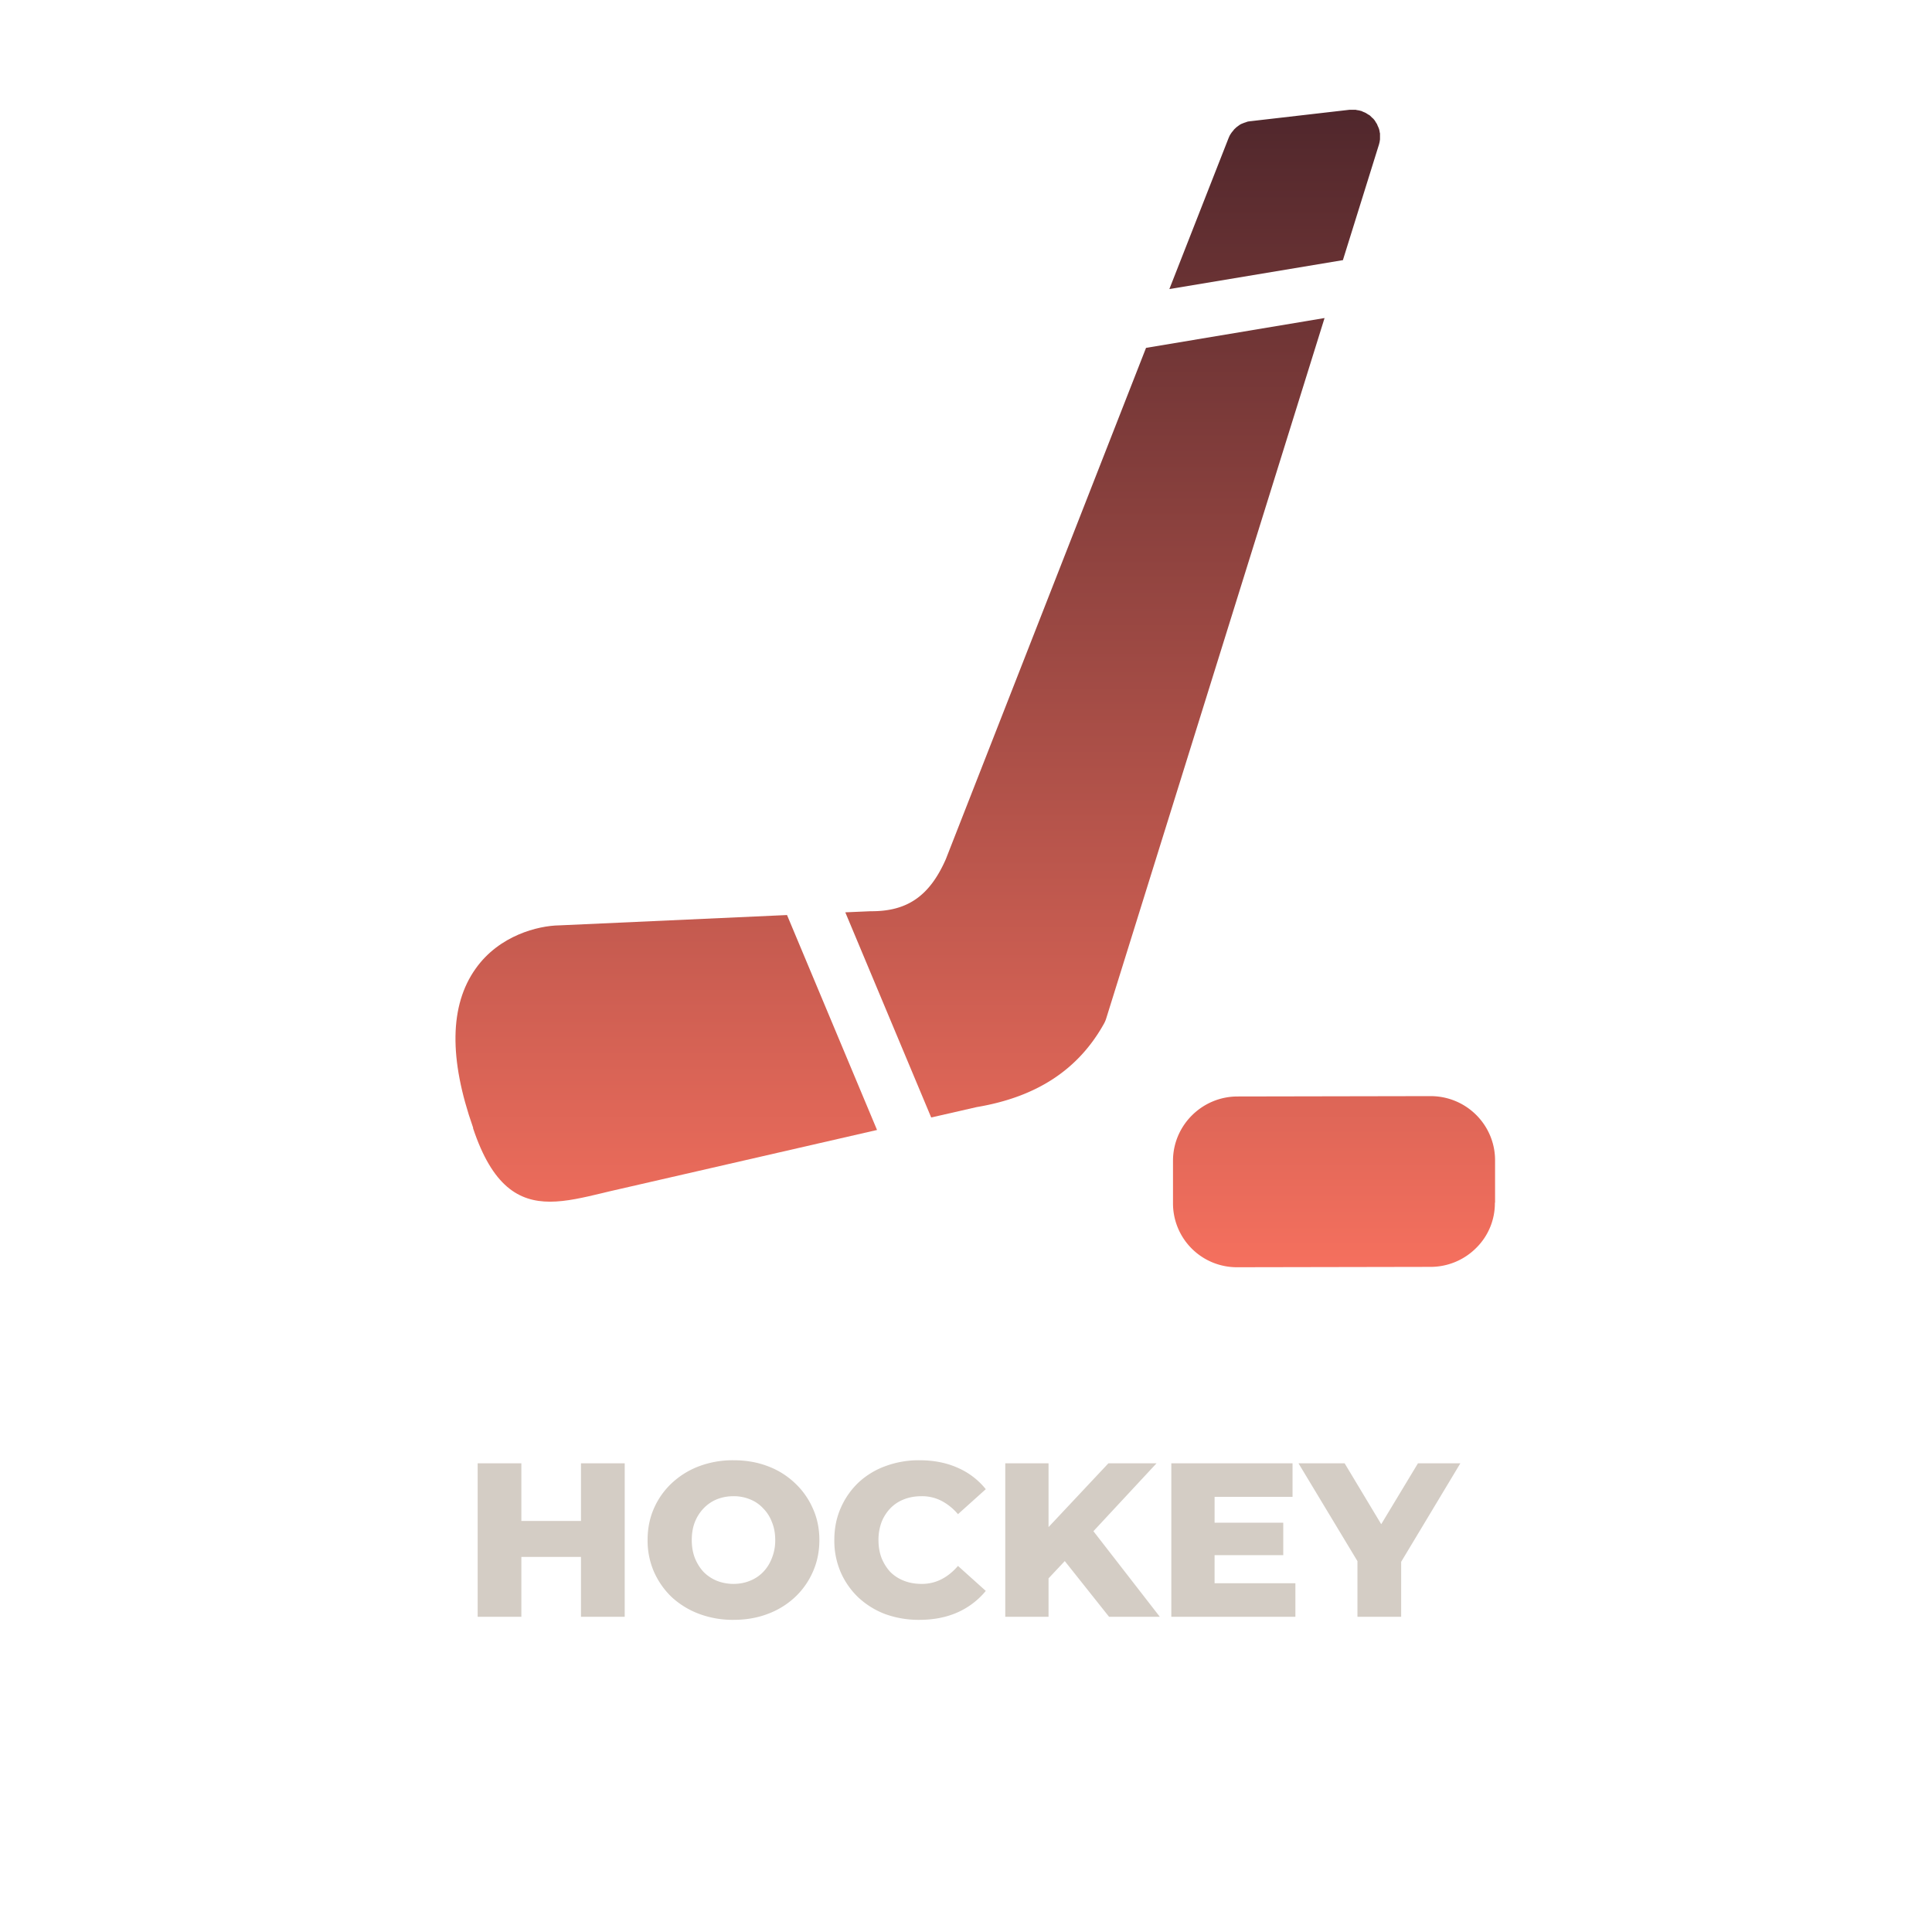 <svg xmlns="http://www.w3.org/2000/svg" width="141" height="140" fill="none"><path fill="url(#a)" d="m100.634 10.564-2.622 8.405.014.013-12.684 2.115L89.654 10.1a1 1 0 0 1 .04-.092 1.2 1.2 0 0 1 .146-.265 1 1 0 0 1 .113-.151l.06-.073a.7.7 0 0 1 .133-.146c.04-.04.08-.079.134-.119l.16-.118a1 1 0 0 1 .159-.093l.2-.08.08-.026.08-.026a.6.6 0 0 1 .226-.053c.026-.013.08-.013.08-.013l7.227-.833h.425q.04.002.074.013.034.012.073.014c.08.013.16.026.24.052h.013c.053.014.106.04.16.067.066.026.132.052.186.079.066.04.133.08.186.119a.6.6 0 0 1 .147.092l.146.146a.6.6 0 0 1 .133.132.5.5 0 0 1 .066.086q.018.03.04.06c.027.052.067.118.107.171q.019.04.033.08.014.039.033.079c.027.052.054.119.08.185.027.079.04.145.054.224q.001.04.013.073a.3.3 0 0 1 .013.073v.41q-.001.031-.007.055-.005.02-.006.037c-.013.106-.04.211-.067.304"/><path fill="url(#b)" d="m69.025 62.714 14.613-37.322h-.013l13.043-2.18-15.931 51.105a2 2 0 0 1-.16.383c-1.876 3.37-4.911 5.353-9.25 6.093h-.013l-3.354.766-6.269-14.973 1.837-.08h.093c2.622 0 4.232-1.136 5.404-3.792"/><path fill="url(#c)" d="M57.446 66.784h-.008l-.006-.013z"/><path fill="url(#d)" d="m57.438 66.784 6.569 15.687-19.525 4.48-.44.106-.08.02c-1.354.323-2.631.628-3.819.628-2.276 0-4.206-1.124-5.616-5.353V82.3c-1.77-5.035-1.717-8.933.186-11.603 1.73-2.445 4.578-3.132 6.082-3.159h.027z"/><path fill="url(#e)" d="M109.112 84.679v3.105l-.014-.013a4.57 4.57 0 0 1-1.371 3.317 4.7 4.7 0 0 1-3.34 1.375l-14.055.026a4.66 4.66 0 0 1-4.725-4.665v-3.106c0-2.577 2.116-4.692 4.712-4.692L104.373 80c2.649-.013 4.739 2.115 4.739 4.679"/><path fill="#D4CDC5" d="M42.4 106.8h3.192V118H42.4zM38.05 118h-3.19v-11.2h3.19zm4.577-4.368h-4.803v-2.624h4.803zm10.903 4.592a7 7 0 0 1-2.497-.432 6.1 6.1 0 0 1-1.998-1.216 5.8 5.8 0 0 1-1.306-1.856 5.7 5.7 0 0 1-.467-2.32q0-1.264.467-2.32a5.6 5.6 0 0 1 1.306-1.84 6 6 0 0 1 1.998-1.232 7 7 0 0 1 2.498-.432q1.37 0 2.497.432a5.8 5.8 0 0 1 1.982 1.232 5.6 5.6 0 0 1 1.306 1.84q.483 1.056.483 2.32t-.483 2.336a5.6 5.6 0 0 1-1.306 1.84 5.9 5.9 0 0 1-1.982 1.216q-1.128.432-2.497.432m0-2.624q.645 0 1.193-.224a2.7 2.7 0 0 0 .967-.64q.42-.432.644-1.024a3.4 3.4 0 0 0 .242-1.312q0-.736-.242-1.312a2.8 2.8 0 0 0-.644-1.008 2.6 2.6 0 0 0-.967-.656 3.1 3.1 0 0 0-1.192-.224q-.645 0-1.21.224a2.8 2.8 0 0 0-.966.656 3.1 3.1 0 0 0-.644 1.008q-.225.576-.226 1.312 0 .72.226 1.312.241.592.644 1.024.42.416.967.64a3.3 3.3 0 0 0 1.209.224m13.562 2.624a7.2 7.2 0 0 1-2.482-.416 6 6 0 0 1-1.966-1.216 5.7 5.7 0 0 1-1.289-1.84 5.8 5.8 0 0 1-.467-2.352q0-1.28.467-2.336a5.7 5.7 0 0 1 1.29-1.856 5.75 5.75 0 0 1 1.965-1.2 7 7 0 0 1 2.482-.432q1.563 0 2.788.544a5.36 5.36 0 0 1 2.062 1.568l-2.03 1.824a4 4 0 0 0-1.209-.976 3.1 3.1 0 0 0-1.45-.336q-.693 0-1.273.224t-1 .656a3.1 3.1 0 0 0-.644 1.008 3.7 3.7 0 0 0-.225 1.312q0 .72.225 1.312.242.592.645 1.024.42.416.999.64.58.224 1.273.224a3.1 3.1 0 0 0 1.45-.336q.66-.336 1.209-.976l2.03 1.824a5.6 5.6 0 0 1-2.062 1.568q-1.225.544-2.788.544m9.126-2.704-.178-3.552 4.85-5.168h3.513l-4.834 5.2-1.773 1.84zM73.366 118v-11.2h3.158V118zm7.574 0-3.675-4.624 2.08-2.208 5.3 6.832zm7.477-6.864h5.237v2.368h-5.237zm.225 4.416h5.898V118h-9.056v-11.2h8.847v2.448h-5.689zM99.069 118v-4.736l.74 1.904-5.043-8.368h3.368l3.642 6.064h-1.95l3.658-6.064h3.094l-5.028 8.368.709-1.904V118z"/><defs><linearGradient id="a" x1="71.176" x2="71.176" y1="8.013" y2="92.489" gradientUnits="userSpaceOnUse"><stop stop-color="#50272C"/><stop offset="1" stop-color="#F5705E"/></linearGradient><linearGradient id="b" x1="71.176" x2="71.176" y1="8.013" y2="92.489" gradientUnits="userSpaceOnUse"><stop stop-color="#50272C"/><stop offset="1" stop-color="#F5705E"/></linearGradient><linearGradient id="c" x1="71.176" x2="71.176" y1="8.013" y2="92.489" gradientUnits="userSpaceOnUse"><stop stop-color="#50272C"/><stop offset="1" stop-color="#F5705E"/></linearGradient><linearGradient id="d" x1="71.176" x2="71.176" y1="8.013" y2="92.489" gradientUnits="userSpaceOnUse"><stop stop-color="#50272C"/><stop offset="1" stop-color="#F5705E"/></linearGradient><linearGradient id="e" x1="71.176" x2="71.176" y1="8.013" y2="92.489" gradientUnits="userSpaceOnUse"><stop stop-color="#50272C"/><stop offset="1" stop-color="#F5705E"/></linearGradient></defs></svg>